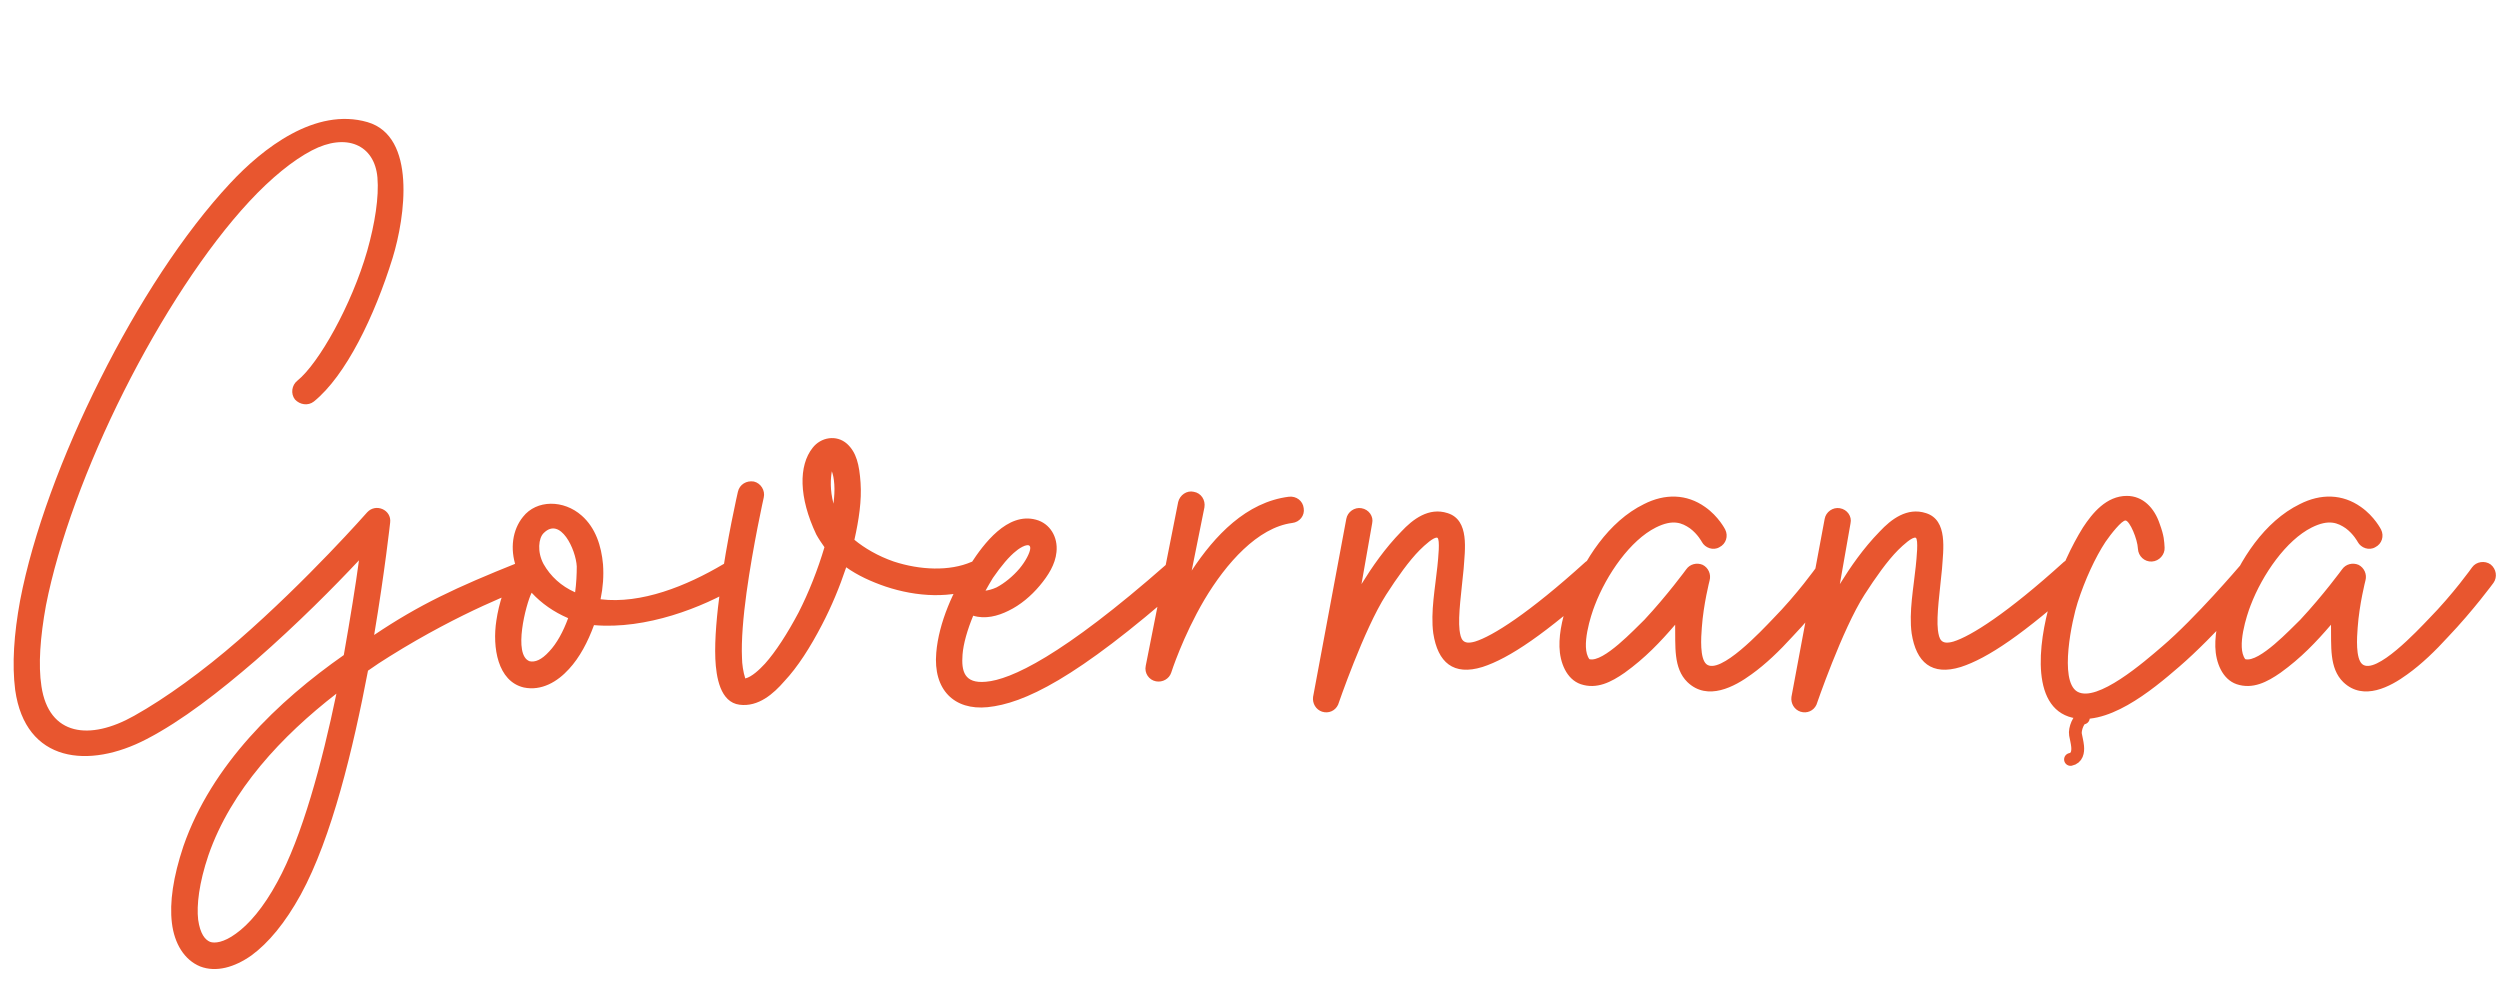 <svg xmlns="http://www.w3.org/2000/svg" width="390" height="156" viewBox="0 0 390 156" fill="none"><g id="Group 87"><path id="Governanca" d="M35.904 28.592C40.96 23.152 49.216 16.688 57.344 19.056C64.96 21.296 63.232 33.776 61.248 40.24C58.432 49.328 53.952 58.608 48.96 62.64C48.064 63.344 46.784 63.152 46.016 62.32C45.312 61.424 45.504 60.08 46.4 59.376C49.728 56.688 54.848 47.6 57.28 39.152C58.496 34.864 59.136 30.704 58.88 27.696C58.432 22.576 54.016 20.656 48.64 23.472C45.696 25.008 42.304 27.76 38.912 31.408C32.128 38.704 25.088 49.584 19.328 61.04C13.568 72.496 9.088 84.656 7.168 94.448C6.272 99.376 5.952 103.728 6.464 107.056C7.616 114.8 14.016 115.568 20.928 111.664C25.856 108.912 31.744 104.624 37.184 99.888C48 90.48 57.28 79.92 57.28 79.92C58.624 78.448 61.12 79.536 60.864 81.52C60.864 81.52 60.032 89.136 58.368 99.056C65.408 94.32 71.168 91.632 80.768 87.792C81.792 87.408 83.008 87.984 83.392 89.072C83.776 90.16 83.2 91.312 82.112 91.696C81.216 92.016 72.064 95.344 60.8 102.384C59.648 103.088 58.496 103.856 57.408 104.624C55.104 116.72 51.776 130.672 46.912 139.568C44.48 143.984 41.856 147.12 39.232 149.04C36.608 150.896 33.728 151.728 31.232 150.768C28.736 149.744 27.2 147.184 26.816 143.984C26.432 140.784 27.008 136.816 28.608 132.016C33.024 119.28 43.392 109.36 53.632 102.192C54.656 96.368 55.488 91.248 56 87.408C52.224 91.44 46.464 97.264 39.872 103.024C34.304 107.824 28.416 112.432 22.848 115.312C13.888 119.984 3.968 119.024 2.368 107.632C1.856 103.6 2.176 98.928 3.136 93.68C5.12 83.312 9.728 70.896 15.616 59.184C21.504 47.408 28.672 36.336 35.904 28.592ZM52.48 108.208C43.968 114.8 36.032 123.248 32.512 133.424C31.04 137.776 30.656 141.232 30.912 143.472C31.232 145.712 32 146.608 32.768 146.928C33.472 147.184 34.88 147.056 36.8 145.648C38.784 144.24 41.088 141.616 43.264 137.584C47.104 130.608 50.24 119.024 52.48 108.208ZM81.591 80.624C83.703 77.936 87.927 77.936 90.743 80.432C92.919 82.352 93.815 85.168 94.071 88.048C94.199 89.84 94.071 91.632 93.687 93.488C100.023 94.256 107.063 91.44 112.887 87.984C113.847 87.408 115.127 87.728 115.703 88.688C116.343 89.648 116.023 90.928 115.063 91.504C109.623 94.768 100.791 98.224 92.663 97.52C91.703 100.144 90.423 102.576 88.759 104.368C86.967 106.352 84.471 107.824 81.719 107.248C77.623 106.288 76.791 100.976 77.431 96.816C77.815 94.192 78.775 90.928 80.503 88.432C79.543 85.616 79.927 82.672 81.591 80.624ZM89.975 88.368C89.847 85.744 87.415 80.496 84.791 83.184C84.023 83.952 83.767 86.064 84.791 87.984C85.879 89.904 87.543 91.44 89.719 92.4C89.911 90.992 89.975 89.584 89.975 88.368ZM82.935 92.464C82.039 94.256 79.991 102.192 82.615 103.152C83.447 103.344 84.471 102.96 85.687 101.616C86.839 100.4 87.863 98.544 88.631 96.432C86.391 95.472 84.471 94.128 82.935 92.464ZM126.76 69.872C128.04 68.208 130.472 67.76 132.136 69.232C133.608 70.576 134.056 72.496 134.248 75.312C134.44 78.064 133.992 81.072 133.288 84.208C134.824 85.488 137 86.768 139.432 87.6C143.528 88.944 148.136 89.136 151.528 87.664C152.616 87.216 153.832 87.664 154.28 88.752C154.728 89.776 154.28 90.992 153.192 91.44C148.456 93.488 142.952 93.104 138.152 91.504C135.912 90.736 133.8 89.776 132.008 88.496C130.984 91.568 129.704 94.64 128.232 97.456C126.44 100.912 124.456 104.048 122.344 106.288C120.68 108.208 118.312 110.32 115.368 109.936C112.36 109.552 111.72 105.648 111.592 102.768C111.464 99.632 111.848 95.728 112.36 91.888C113.384 84.208 115.112 76.72 115.112 76.72C115.368 75.568 116.456 74.928 117.608 75.12C118.696 75.376 119.4 76.528 119.144 77.616C119.144 77.616 117.48 85.04 116.456 92.464C115.944 96.176 115.624 99.952 115.752 102.64C115.752 103.536 115.944 104.88 116.264 105.84C117.288 105.584 118.44 104.496 119.336 103.536C121 101.68 122.856 98.8 124.584 95.536C126.184 92.4 127.592 88.816 128.616 85.36C128.168 84.72 127.72 84.08 127.336 83.376C124.584 77.552 124.584 72.624 126.76 69.872ZM129.768 73.52C129.576 74.608 129.448 76.4 130.024 78.576C130.152 77.488 130.216 76.464 130.152 75.568C130.088 74.672 129.96 74.032 129.768 73.52ZM151.498 87.856C153.419 84.912 157.131 79.856 161.611 81.072C163.787 81.648 165.067 83.76 164.811 86.128C164.619 88.048 163.531 89.776 162.187 91.376C160.843 92.976 159.179 94.384 157.323 95.28C155.659 96.112 153.674 96.624 151.819 96.048C150.922 98.224 150.282 100.4 150.154 102.128C149.962 104.688 150.41 106.672 153.803 106.352C157.643 106.032 165.579 102.448 182.027 87.984C182.923 87.28 184.267 87.472 184.907 88.368C185.611 89.328 185.419 90.608 184.523 91.248C167.819 105.968 159.691 109.744 154.059 110.32C148.874 110.832 145.546 107.632 146.058 101.808C146.442 97.2 148.682 92.016 151.498 87.856ZM160.715 85.616C160.843 84.4 159.115 85.424 158.539 85.936C157.451 86.768 156.171 88.304 154.891 90.16C154.507 90.8 154.123 91.44 153.739 92.144C154.187 92.08 154.763 91.952 155.467 91.632C156.683 90.992 158.027 89.904 159.051 88.688C160.01 87.536 160.651 86.256 160.715 85.616ZM186.226 76.72C187.378 76.912 188.082 78 187.89 79.152L185.906 89.008C189.49 83.568 194.418 78.32 201.074 77.488C202.226 77.36 203.25 78.128 203.378 79.28C203.57 80.432 202.738 81.456 201.586 81.584C196.21 82.288 191.282 87.856 187.89 93.552C184.498 99.312 182.706 104.944 182.706 104.944C182.386 105.904 181.361 106.48 180.337 106.288C179.249 106.096 178.481 105.008 178.737 103.856L183.794 78.32C184.049 77.232 185.138 76.464 186.226 76.72ZM212.391 79.28C213.543 79.472 214.311 80.56 214.055 81.648L212.391 91.12C214.055 88.432 216.039 85.552 218.599 82.928C220.391 81.008 222.887 79.088 225.831 80.048C229.287 81.136 228.519 85.808 228.327 88.752C228.007 92.144 227.431 96.048 227.687 98.288C227.878 99.696 228.135 100.656 230.119 100.08C232.807 99.248 238.439 95.728 247.335 87.664C248.231 86.896 249.511 86.96 250.279 87.792C251.047 88.688 250.983 89.968 250.151 90.736C241.062 98.928 235.431 102.704 231.271 104.048C226.727 105.456 224.295 103.344 223.591 98.8C223.143 95.472 223.911 91.568 224.231 88.368C224.359 87.088 224.679 84.144 224.231 83.888C223.719 83.696 222.247 85.04 221.479 85.808C219.815 87.472 217.959 90.096 216.231 92.784C212.775 98.16 208.742 109.936 208.742 109.936C208.294 110.896 207.27 111.344 206.246 111.024C205.286 110.704 204.71 109.744 204.839 108.72L210.023 80.944C210.215 79.856 211.303 79.088 212.391 79.28ZM256.46 78.64C259.724 76.976 263.116 77.04 265.996 79.088C268.108 80.56 269.132 82.608 269.132 82.608C269.644 83.632 269.26 84.848 268.236 85.36C267.276 85.936 265.996 85.488 265.484 84.528C265.484 84.528 264.844 83.312 263.628 82.416C262.412 81.584 261.004 80.944 258.316 82.288C254.348 84.272 250.636 89.584 248.78 94.448C248.204 95.92 246.54 100.976 247.948 102.832C250.124 103.408 255.052 98.096 256.524 96.688C260.108 92.848 263.052 88.816 263.052 88.816C263.628 87.984 264.716 87.728 265.612 88.112C266.508 88.56 266.956 89.584 266.7 90.544C266.7 90.544 265.74 94.256 265.484 97.904C265.356 99.504 265.164 102.704 266.188 103.6C268.3 105.392 274.956 98.224 276.556 96.56C280.396 92.656 283.34 88.496 283.34 88.496C283.98 87.6 285.324 87.408 286.22 88.048C287.116 88.752 287.308 90.032 286.668 90.928C286.668 90.928 283.532 95.216 279.564 99.376C277.644 101.488 275.468 103.6 273.228 105.2C270.604 107.12 266.38 109.424 263.244 106.416C261.004 104.24 261.388 100.72 261.324 97.456C259.02 100.144 256.652 102.64 253.452 104.944C251.34 106.416 249.1 107.568 246.604 106.736C244.364 105.968 243.34 103.344 243.276 100.912C243.212 98.544 243.852 95.792 244.94 92.976C247.052 87.344 250.956 81.328 256.46 78.64ZM287.016 79.28C288.168 79.472 288.936 80.56 288.68 81.648L287.016 91.12C288.68 88.432 290.664 85.552 293.224 82.928C295.016 81.008 297.512 79.088 300.456 80.048C303.912 81.136 303.144 85.808 302.952 88.752C302.632 92.144 302.056 96.048 302.312 98.288C302.503 99.696 302.76 100.656 304.744 100.08C307.432 99.248 313.064 95.728 321.96 87.664C322.856 86.896 324.136 86.96 324.904 87.792C325.672 88.688 325.608 89.968 324.776 90.736C315.688 98.928 310.056 102.704 305.896 104.048C301.352 105.456 298.92 103.344 298.216 98.8C297.768 95.472 298.536 91.568 298.856 88.368C298.984 87.088 299.304 84.144 298.856 83.888C298.344 83.696 296.872 85.04 296.104 85.808C294.44 87.472 292.584 90.096 290.856 92.784C287.4 98.16 283.367 109.936 283.367 109.936C282.919 110.896 281.895 111.344 280.871 111.024C279.911 110.704 279.335 109.744 279.464 108.72L284.648 80.944C284.84 79.856 285.928 79.088 287.016 79.28ZM331.789 77.36C334.285 77.36 336.077 79.216 336.909 81.712C337.613 83.632 337.613 84.4 337.677 85.424C337.741 86.512 336.845 87.536 335.693 87.6C334.541 87.664 333.581 86.768 333.517 85.616C333.453 84.08 332.237 81.264 331.597 81.2C331.021 81.136 329.293 83.312 328.461 84.528C326.861 86.96 325.261 90.416 324.109 94C323.277 96.56 321.165 106.16 324.045 107.888C327.117 109.68 334.541 103.216 337.293 100.848C342.477 96.432 349.389 88.304 349.389 88.304C350.157 87.472 351.437 87.344 352.333 88.112C353.165 88.88 353.229 90.16 352.525 91.056C352.525 91.056 345.421 99.312 339.981 103.984C335.693 107.696 328.461 113.712 322.701 111.792C316.365 109.616 318.285 98.608 320.205 92.72C321.421 88.88 323.149 85.168 324.941 82.288C326.413 80.048 328.589 77.36 331.789 77.36ZM358.773 78.64C362.037 76.976 365.429 77.04 368.309 79.088C370.421 80.56 371.445 82.608 371.445 82.608C371.957 83.632 371.573 84.848 370.549 85.36C369.589 85.936 368.309 85.488 367.797 84.528C367.797 84.528 367.157 83.312 365.941 82.416C364.725 81.584 363.317 80.944 360.629 82.288C356.661 84.272 352.949 89.584 351.093 94.448C350.517 95.92 348.852 100.976 350.261 102.832C352.437 103.408 357.365 98.096 358.837 96.688C362.421 92.848 365.365 88.816 365.365 88.816C365.941 87.984 367.029 87.728 367.925 88.112C368.821 88.56 369.269 89.584 369.013 90.544C369.013 90.544 368.053 94.256 367.797 97.904C367.669 99.504 367.477 102.704 368.501 103.6C370.613 105.392 377.269 98.224 378.869 96.56C382.708 92.656 385.653 88.496 385.653 88.496C386.293 87.6 387.637 87.408 388.533 88.048C389.429 88.752 389.621 90.032 388.981 90.928C388.981 90.928 385.845 95.216 381.877 99.376C379.957 101.488 377.781 103.6 375.541 105.2C372.917 107.12 368.693 109.424 365.557 106.416C363.317 104.24 363.701 100.72 363.637 97.456C361.333 100.144 358.965 102.64 355.765 104.944C353.653 106.416 351.413 107.568 348.916 106.736C346.676 105.968 345.652 103.344 345.589 100.912C345.524 98.544 346.164 95.792 347.252 92.976C349.364 87.344 353.269 81.328 358.773 78.64Z" fill="#E8562F"></path><path id="Vector 5" d="M325 112C324.302 111.971 323.616 113.742 323.775 114.596C323.889 115.215 324.044 115.783 324.107 116.419C324.196 117.306 324.015 118.266 323 118.469" stroke="#E8562F" stroke-width="2" stroke-linecap="round"></path></g></svg>